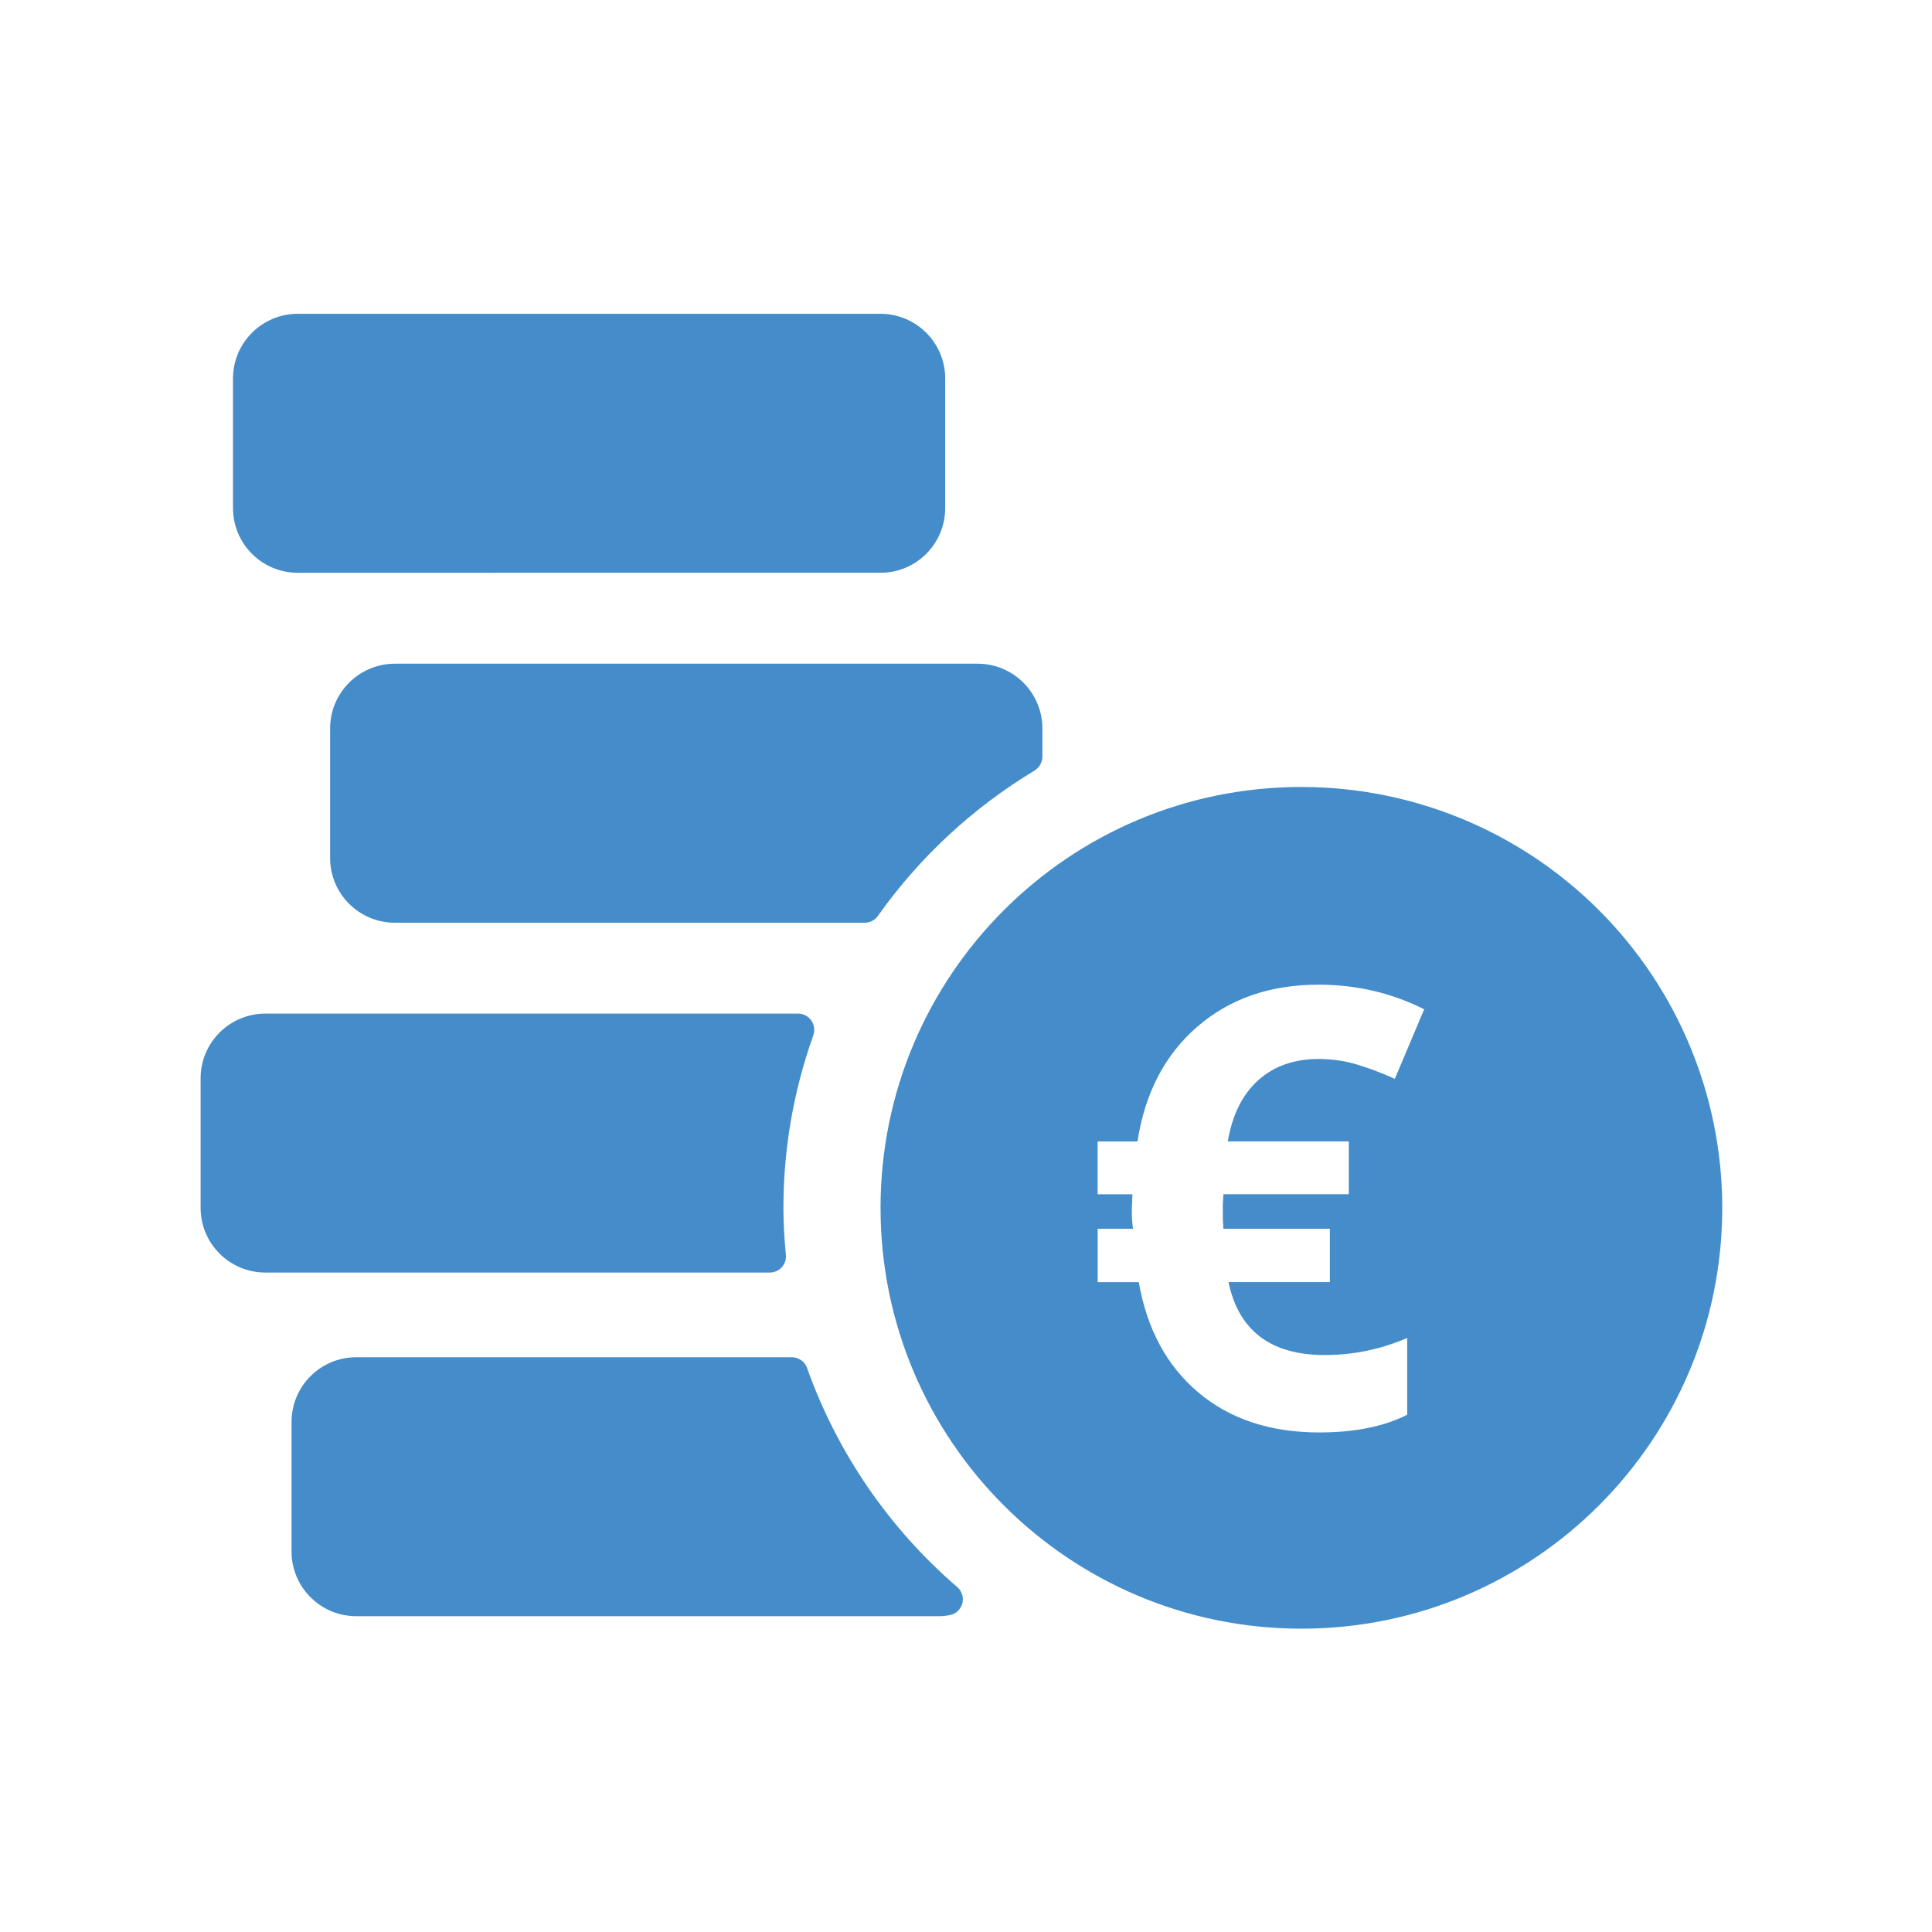 <?xml version="1.0" encoding="UTF-8"?><svg id="Ebene_2" xmlns="http://www.w3.org/2000/svg" viewBox="0 0 300 300"><defs><style>.cls-1{fill:none;}.cls-2{fill:#448cca;}</style></defs><g id="Ebene_1-2"><path class="cls-2" d="M125.33,212.42c-.36-1-1.31-1.66-2.37-1.67H55.32c-5.55,0-10.05,4.5-10.05,10.05v20.11c0,5.55,4.5,10.05,10.05,10.05h90.49c.56,0,1.13-.06,1.68-.17.94-.18,1.7-.89,1.94-1.82.25-.93-.07-1.92-.8-2.54-10.59-9.12-18.62-20.84-23.31-34.01"/><path class="cls-2" d="M126.29,160.75c.27-.77.15-1.62-.31-2.29-.46-.66-1.21-1.05-2.01-1.07H41.21c-5.55,0-10.06,4.5-10.06,10.05v20.11c0,5.55,4.5,10.05,10.06,10.05h78.31c.71,0,1.39-.29,1.87-.82.48-.53.71-1.23.64-1.94-.23-2.4-.38-4.82-.38-7.29,0-9.14,1.57-18.2,4.65-26.81"/><path class="cls-2" d="M160.64,119.65c.75-.45,1.22-1.27,1.22-2.15v-4.38c0-5.55-4.5-10.06-10.06-10.06H61.32c-5.55,0-10.06,4.5-10.06,10.06v20.11c0,5.55,4.5,10.05,10.06,10.05h73c.8-.02,1.55-.41,2.01-1.07,6.46-9.12,14.75-16.8,24.32-22.56"/><path class="cls-2" d="M46.23,48.73h90.49c5.55,0,10.05,4.5,10.05,10.05v20.11c0,5.55-4.5,10.05-10.05,10.05H46.23c-5.55,0-10.05-4.5-10.05-10.05v-20.11c0-5.55,4.5-10.05,10.05-10.05"/><path class="cls-2" d="M248.29,141.34c-12.26-12.26-28.88-19.14-46.21-19.14-36.09,0-65.35,29.26-65.35,65.35s29.26,65.35,65.35,65.35,65.35-29.26,65.35-65.35c0-17.33-6.89-33.96-19.14-46.21ZM209.44,177.24v8.2h-19.47l-.09,1.63v2.19l.09,1.54h16.53v8.29h-15.74c1.58,7.54,6.57,11.32,14.95,11.32,4.44,0,8.71-.89,12.8-2.65v11.92c-3.6,1.83-8.15,2.75-13.64,2.75-7.61,0-13.86-2.06-18.77-6.19-4.91-4.13-7.99-9.84-9.27-17.14h-6.38v-8.29h5.49c-.12-.71-.19-1.68-.19-2.89l.09-2.47h-5.4v-8.2h6.19c1.15-7.51,4.24-13.45,9.27-17.81,5.03-4.36,11.31-6.54,18.86-6.54,5.84,0,11.3,1.27,16.39,3.82l-4.56,10.8c-2.14-.96-4.14-1.71-6.01-2.26-1.86-.54-3.8-.82-5.82-.82-3.79,0-6.91,1.09-9.36,3.28-2.45,2.19-4.04,5.36-4.75,9.52h18.77Z"/><rect class="cls-1" width="300" height="300"/></g></svg>